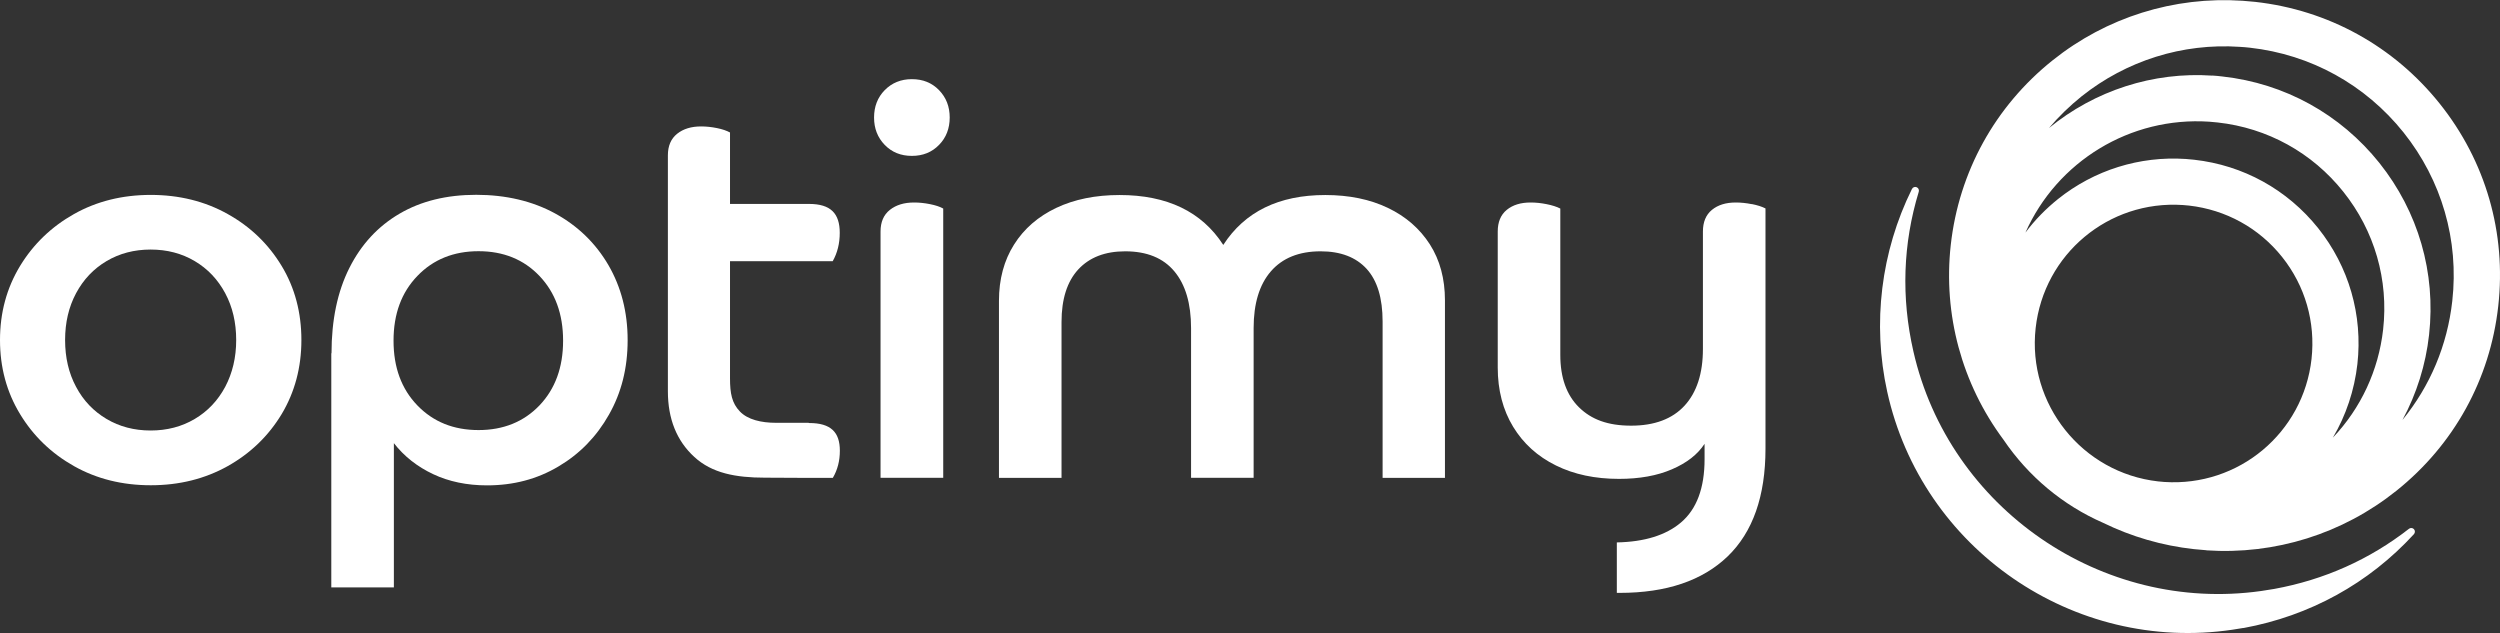 
<svg width="308" height="78" viewBox="0 0 308 78" fill="none" xmlns="http://www.w3.org/2000/svg">
<rect x="0" y="0" width="308" height="78" fill="#333333" stroke="none"/>
<g clip-path="url(#clip0_7736_20461)">
<path d="M276.382 77.364C275.935 77.445 275.488 77.513 275.041 77.58C255.439 80.479 236.758 67.598 232.504 48.257C230.649 39.846 231.732 31.002 235.552 23.282C235.661 23.066 235.918 22.971 236.135 23.066C236.352 23.16 236.46 23.391 236.392 23.621C234.442 30.014 234.211 36.637 235.729 43.287C240.118 62.614 258.934 75.576 278.564 72.813C279.105 72.731 279.647 72.65 280.189 72.555C286.339 71.431 291.921 68.939 296.784 65.147C296.974 64.998 297.231 65.025 297.394 65.187C297.556 65.364 297.556 65.634 297.394 65.81C291.826 71.878 284.565 75.874 276.382 77.377V77.364Z" fill="white"/>
<path d="M2.466 51.007C0.826 48.311 0 45.264 0 41.892C0 38.519 0.826 35.485 2.466 32.776C4.105 30.081 6.326 27.941 9.117 26.37C11.908 24.799 15.064 24.013 18.573 24.013C22.081 24.013 25.251 24.799 28.055 26.37C30.873 27.941 33.081 30.081 34.707 32.776C36.333 35.472 37.132 38.519 37.132 41.892C37.132 45.264 36.319 48.311 34.707 51.007C33.081 53.702 30.873 55.842 28.055 57.426C25.238 58.998 22.081 59.783 18.573 59.783C15.064 59.783 11.908 58.998 9.117 57.426C6.326 55.855 4.105 53.715 2.466 51.007ZM27.744 47.661C28.638 45.968 29.099 44.045 29.099 41.892C29.099 39.738 28.651 37.815 27.744 36.122C26.836 34.429 25.59 33.115 23.991 32.167C22.393 31.219 20.578 30.745 18.559 30.745C16.541 30.745 14.725 31.219 13.127 32.167C11.528 33.115 10.282 34.429 9.374 36.122C8.467 37.815 8.02 39.738 8.02 41.892C8.02 44.045 8.467 45.982 9.374 47.661C10.268 49.354 11.528 50.668 13.127 51.616C14.725 52.564 16.541 53.038 18.559 53.038C20.578 53.038 22.393 52.564 23.991 51.616C25.59 50.668 26.836 49.354 27.744 47.661Z" fill="white"/>
<path d="M40.843 43.531C40.843 39.427 41.575 35.932 43.038 33.02C44.501 30.108 46.56 27.887 49.215 26.33C51.871 24.772 55.027 24 58.671 24C62.315 24 65.607 24.772 68.398 26.302C71.188 27.833 73.369 29.946 74.954 32.655C76.526 35.363 77.325 38.438 77.325 41.905C77.325 45.373 76.553 48.393 75.022 51.088C73.491 53.797 71.419 55.923 68.804 57.467C66.19 59.025 63.264 59.797 60.012 59.797C57.533 59.797 55.312 59.336 53.361 58.415C51.41 57.494 49.784 56.221 48.525 54.596V72.366H40.816V43.517L40.843 43.531ZM66.46 49.95C68.398 47.919 69.373 45.264 69.373 41.973C69.373 38.682 68.398 36.027 66.46 33.995C64.523 31.964 62.017 30.948 58.956 30.948C55.894 30.948 53.374 31.964 51.423 33.995C49.459 36.027 48.484 38.682 48.484 41.973C48.484 45.264 49.459 47.919 51.423 49.95C53.388 51.982 55.894 52.984 58.956 52.984C62.017 52.984 64.523 51.968 66.46 49.95Z" fill="white"/>
<path d="M108.998 17.851C108.117 16.944 107.684 15.819 107.684 14.479C107.684 13.138 108.117 12 108.998 11.106C109.878 10.212 110.989 9.752 112.344 9.752C113.698 9.752 114.809 10.199 115.69 11.106C116.57 12.014 117.004 13.138 117.004 14.479C117.004 15.819 116.57 16.957 115.69 17.851C114.809 18.759 113.698 19.205 112.344 19.205C110.989 19.205 109.878 18.759 108.998 17.851ZM116.191 58.862H108.483V28.524C108.483 27.359 108.862 26.465 109.634 25.855C110.407 25.246 111.395 24.948 112.615 24.948C113.251 24.948 113.902 25.016 114.579 25.151C115.256 25.287 115.798 25.463 116.205 25.693V58.876L116.191 58.862Z" fill="white"/>
<path d="M178.045 58.876H170.337V39.616C170.337 36.731 169.687 34.578 168.373 33.129C167.059 31.693 165.176 30.962 162.697 30.962C160.041 30.962 157.996 31.788 156.574 33.427C155.151 35.066 154.447 37.409 154.447 40.415V58.862H146.739V40.415C146.739 37.395 146.048 35.066 144.679 33.427C143.311 31.788 141.293 30.962 138.624 30.962C136.145 30.962 134.221 31.707 132.84 33.196C131.471 34.686 130.78 36.84 130.78 39.684V58.876H123.072V37.056C123.072 34.402 123.695 32.086 124.928 30.136C126.161 28.172 127.908 26.668 130.13 25.612C132.365 24.555 134.966 24.027 137.933 24.027C143.785 24.027 148.053 26.072 150.708 30.176C153.363 26.072 157.562 24.027 163.279 24.027C166.205 24.027 168.779 24.555 170.987 25.612C173.195 26.668 174.916 28.172 176.162 30.108C177.395 32.045 178.018 34.348 178.018 37.002V58.889L178.045 58.876Z" fill="white"/>
<path d="M215.815 25.151C215.137 25.016 214.487 24.948 213.85 24.948C212.631 24.948 211.656 25.246 210.911 25.855C210.166 26.465 209.8 27.359 209.8 28.524V42.989C209.8 46.009 209.041 48.339 207.537 49.977C206.034 51.616 203.826 52.442 200.954 52.442C198.082 52.442 196.063 51.684 194.533 50.181C193.002 48.677 192.23 46.524 192.23 43.734V25.693C191.783 25.463 191.214 25.287 190.536 25.151C189.859 25.016 189.209 24.948 188.572 24.948C187.353 24.948 186.377 25.246 185.632 25.855C184.887 26.465 184.521 27.359 184.521 28.524V45.278C184.521 48.068 185.158 50.506 186.418 52.578C187.678 54.65 189.439 56.235 191.688 57.345C193.936 58.456 196.524 58.998 199.464 58.998C201.983 58.998 204.164 58.605 205.98 57.819C207.808 57.034 209.15 55.991 210.003 54.677V56.573C210.003 60.135 209.028 62.736 207.09 64.375C205.235 65.946 202.593 66.758 199.193 66.826V73.043C199.301 73.043 199.409 73.043 199.531 73.043C205.302 73.043 209.732 71.539 212.848 68.546C215.95 65.553 217.508 61.124 217.508 55.273V25.679C217.061 25.449 216.492 25.273 215.815 25.138V25.151Z" fill="white"/>
<path d="M99.691 52.117H99.637V52.09H95.613C93.771 52.09 92.118 51.698 91.156 50.695C90.167 49.666 89.937 48.474 89.937 46.592V32.181H102.59C103.172 31.151 103.457 29.986 103.457 28.686C103.457 26.316 102.36 25.124 99.677 25.124H89.937V16.321C89.531 16.104 89.002 15.914 88.325 15.779C87.648 15.643 86.998 15.576 86.374 15.576C85.169 15.576 84.18 15.874 83.421 16.483C82.662 17.093 82.283 17.973 82.283 19.138V48.203C82.283 51.603 83.367 54.312 85.548 56.303C87.716 58.294 90.628 58.849 94.245 58.849C94.38 58.849 97.225 58.862 99.637 58.876H102.603C103.186 57.887 103.47 56.777 103.47 55.531C103.47 53.255 102.373 52.117 99.691 52.117Z" fill="white"/>
<path d="M271.817 67.788C271.302 67.747 270.787 67.707 270.286 67.652C266.371 67.219 262.605 66.122 259.11 64.415C254.151 62.248 249.898 58.7 246.823 54.163C241.688 47.255 239.385 38.736 240.334 30.176C241.336 21.169 245.793 13.097 252.878 7.436C259.516 2.126 267.834 -0.474 276.287 0.095C276.802 0.135 277.317 0.176 277.831 0.23C286.84 1.232 294.914 5.688 300.576 12.772C306.239 19.855 308.799 28.713 307.783 37.72C306.781 46.727 302.324 54.799 295.239 60.46C288.601 65.77 280.283 68.37 271.817 67.801V67.788ZM268.917 25.259C259.773 24.65 251.808 31.3 250.792 40.415C249.749 49.788 256.522 58.253 265.883 59.309C266.14 59.336 266.384 59.363 266.642 59.377C275.799 59.986 283.765 53.336 284.781 44.221C285.282 39.684 283.995 35.214 281.15 31.652C278.305 28.09 274.228 25.842 269.69 25.327C269.432 25.3 269.175 25.273 268.917 25.259ZM269.283 19.585C269.622 19.612 269.974 19.639 270.313 19.679C276.368 20.357 281.787 23.35 285.594 28.104C289.387 32.858 291.107 38.817 290.43 44.858C290.064 48.068 289.035 51.169 287.409 53.919C290.863 50.289 293.031 45.63 293.6 40.605C294.291 34.469 292.543 28.442 288.696 23.621C284.849 18.799 279.349 15.765 273.212 15.088C272.86 15.047 272.521 15.02 272.182 14.993C262.442 14.343 253.434 19.883 249.532 28.659C250.684 27.115 252.038 25.734 253.555 24.515C258.012 20.953 263.607 19.205 269.283 19.585ZM272.534 9.305C272.968 9.332 273.401 9.372 273.835 9.427C281.475 10.28 288.33 14.059 293.139 20.072C297.935 26.086 300.116 33.603 299.262 41.242C298.856 44.925 297.732 48.501 295.984 51.738C299.398 47.553 301.511 42.542 302.121 37.083C302.961 29.594 300.82 22.212 296.119 16.32C291.405 10.429 284.686 6.718 277.195 5.878C276.775 5.824 276.341 5.797 275.921 5.77C268.877 5.296 261.968 7.476 256.441 11.878C254.978 13.056 253.637 14.357 252.431 15.779C258.067 11.16 265.273 8.817 272.562 9.318L272.534 9.305Z" fill="white"/>
</g>
<defs>
<clipPath id="clip0_7736_20461">
<rect width="308" height="78" fill="white"/>
</clipPath>
</defs>
</svg>
